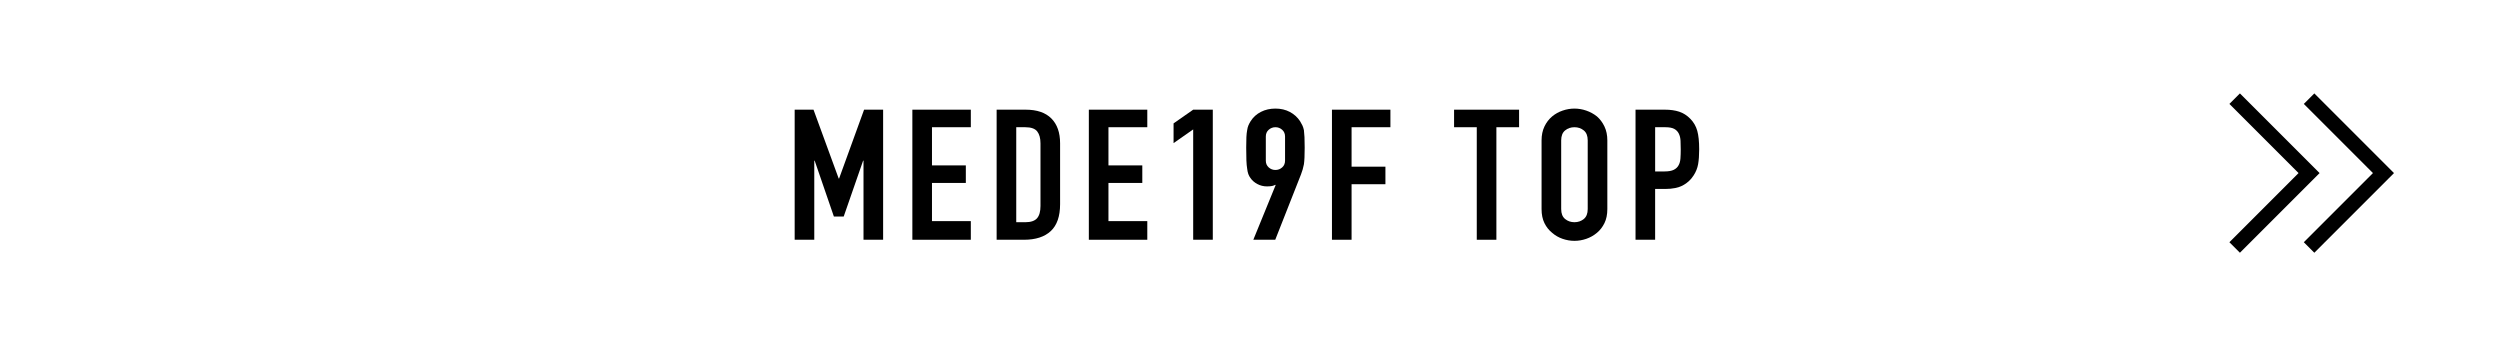 <?xml version="1.0" encoding="UTF-8"?><svg id="_レイヤー_2" xmlns="http://www.w3.org/2000/svg" viewBox="0 0 420 58.154"><defs><style>.cls-1{fill:none;stroke:#000;stroke-miterlimit:10;stroke-width:2.5px;}.cls-2,.cls-3{stroke-width:0px;}.cls-3{fill:#fff;}</style></defs><g id="layout"><rect class="cls-3" width="420" height="58.154"/><path class="cls-2" d="m133.504,40.279v-21.854h3.166l4.232,11.57h.064l4.2-11.57h3.198v21.854h-3.295v-13.291h-.064l-3.264,9.393h-1.647l-3.23-9.393h-.065v13.291h-3.295Z"/><path class="cls-2" d="m153.277,40.279v-21.854h9.821v2.947h-6.526v6.414h5.687v2.947h-5.687v6.414h6.526v3.131h-9.821Z"/><path class="cls-2" d="m167.434,40.279v-21.854h4.879c1.895,0,3.332.49,4.312,1.473.979.982,1.47,2.375,1.47,4.176v10.219c0,2.047-.522,3.557-1.566,4.527-1.045.973-2.548,1.459-4.507,1.459h-4.588Zm3.295-18.906v15.959h1.519c.926,0,1.583-.219,1.971-.66.388-.439.582-1.129.582-2.07v-10.527c0-.859-.184-1.525-.549-1.996-.367-.471-1.034-.705-2.004-.705h-1.519Z"/><path class="cls-2" d="m182.925,40.279v-21.854h9.821v2.947h-6.526v6.414h5.687v2.947h-5.687v6.414h6.526v3.131h-9.821Z"/><path class="cls-2" d="m200.455,40.279v-18.539l-3.296,2.303v-3.314l3.296-2.303h3.295v21.854h-3.295Z"/><path class="cls-2" d="m210.558,40.279l3.748-9.178-.065-.061c-.107.082-.274.148-.5.199-.227.051-.522.076-.889.076-.582,0-1.12-.133-1.615-.398-.496-.266-.884-.604-1.163-1.014-.151-.203-.27-.424-.355-.66-.087-.234-.151-.537-.194-.904-.064-.369-.107-.834-.129-1.396s-.032-1.273-.032-2.133c0-.717.011-1.305.032-1.766s.064-.854.129-1.182c.043-.307.113-.572.21-.799.098-.225.221-.459.372-.705.431-.676,1.006-1.197,1.729-1.564.721-.369,1.534-.553,2.438-.553s1.713.189,2.424.566c.711.379,1.281.896,1.712,1.551.15.246.279.48.388.705.107.227.194.492.259.799.043.328.075.721.097,1.182s.032,1.049.032,1.766c0,.674-.011,1.232-.032,1.672-.021.441-.054.814-.097,1.121-.064.326-.135.619-.21.875-.076.256-.167.525-.274.812l-4.33,10.988h-3.683Zm2.1-13.291c0,.473.162.85.485,1.137.322.287.699.43,1.13.43s.809-.143,1.131-.43c.323-.287.485-.664.485-1.137v-4.051c0-.471-.162-.85-.485-1.135-.322-.287-.7-.43-1.131-.43s-.808.143-1.13.43c-.323.285-.485.664-.485,1.135v4.051Z"/><path class="cls-2" d="m223.769,40.279v-21.854h9.821v2.947h-6.526v6.629h5.687v2.947h-5.687v9.33h-3.295Z"/><path class="cls-2" d="m248.097,40.279v-18.906h-3.812v-2.947h10.92v2.947h-3.812v18.906h-3.295Z"/><path class="cls-2" d="m258.983,23.582c0-.879.162-1.658.485-2.332.323-.676.754-1.238,1.292-1.689.517-.43,1.104-.756,1.761-.98.657-.227,1.319-.338,1.987-.338s1.329.111,1.986.338c.657.225,1.255.551,1.793.98.518.451.938,1.014,1.261,1.689.322.674.484,1.453.484,2.332v11.541c0,.92-.162,1.709-.484,2.363-.323.654-.743,1.197-1.261,1.627-.538.449-1.136.787-1.793,1.012s-1.319.338-1.986.338-1.33-.113-1.987-.338-1.244-.562-1.761-1.012c-.538-.43-.969-.973-1.292-1.627s-.485-1.443-.485-2.363v-11.541Zm3.296,11.541c0,.756.221,1.314.662,1.672.441.359.964.537,1.567.537s1.125-.178,1.566-.537c.441-.357.662-.916.662-1.672v-11.541c0-.756-.221-1.314-.662-1.672-.441-.359-.964-.537-1.566-.537s-1.126.178-1.567.537c-.441.357-.662.916-.662,1.672v11.541Z"/><path class="cls-2" d="m274.769,40.279v-21.854h4.943c.904,0,1.701.113,2.391.338.688.225,1.313.625,1.874,1.197.56.572.947,1.242,1.163,2.01.215.768.322,1.807.322,3.115,0,.982-.06,1.811-.177,2.486-.119.676-.372,1.311-.76,1.902-.452.717-1.056,1.273-1.81,1.674-.754.398-1.744.598-2.972.598h-1.681v8.533h-3.295Zm3.295-18.906v7.428h1.584c.667,0,1.184-.094,1.551-.277.365-.184.635-.439.808-.768.172-.307.274-.686.307-1.135.032-.451.049-.951.049-1.504,0-.512-.012-.998-.033-1.459-.021-.459-.118-.863-.29-1.211-.173-.348-.432-.615-.775-.799-.345-.184-.84-.275-1.486-.275h-1.713Z"/><polyline class="cls-1" points="375.423 41.577 387.923 29.077 375.423 16.577"/><polyline class="cls-1" points="387.923 41.577 400.423 29.077 387.923 16.577"/></g></svg>